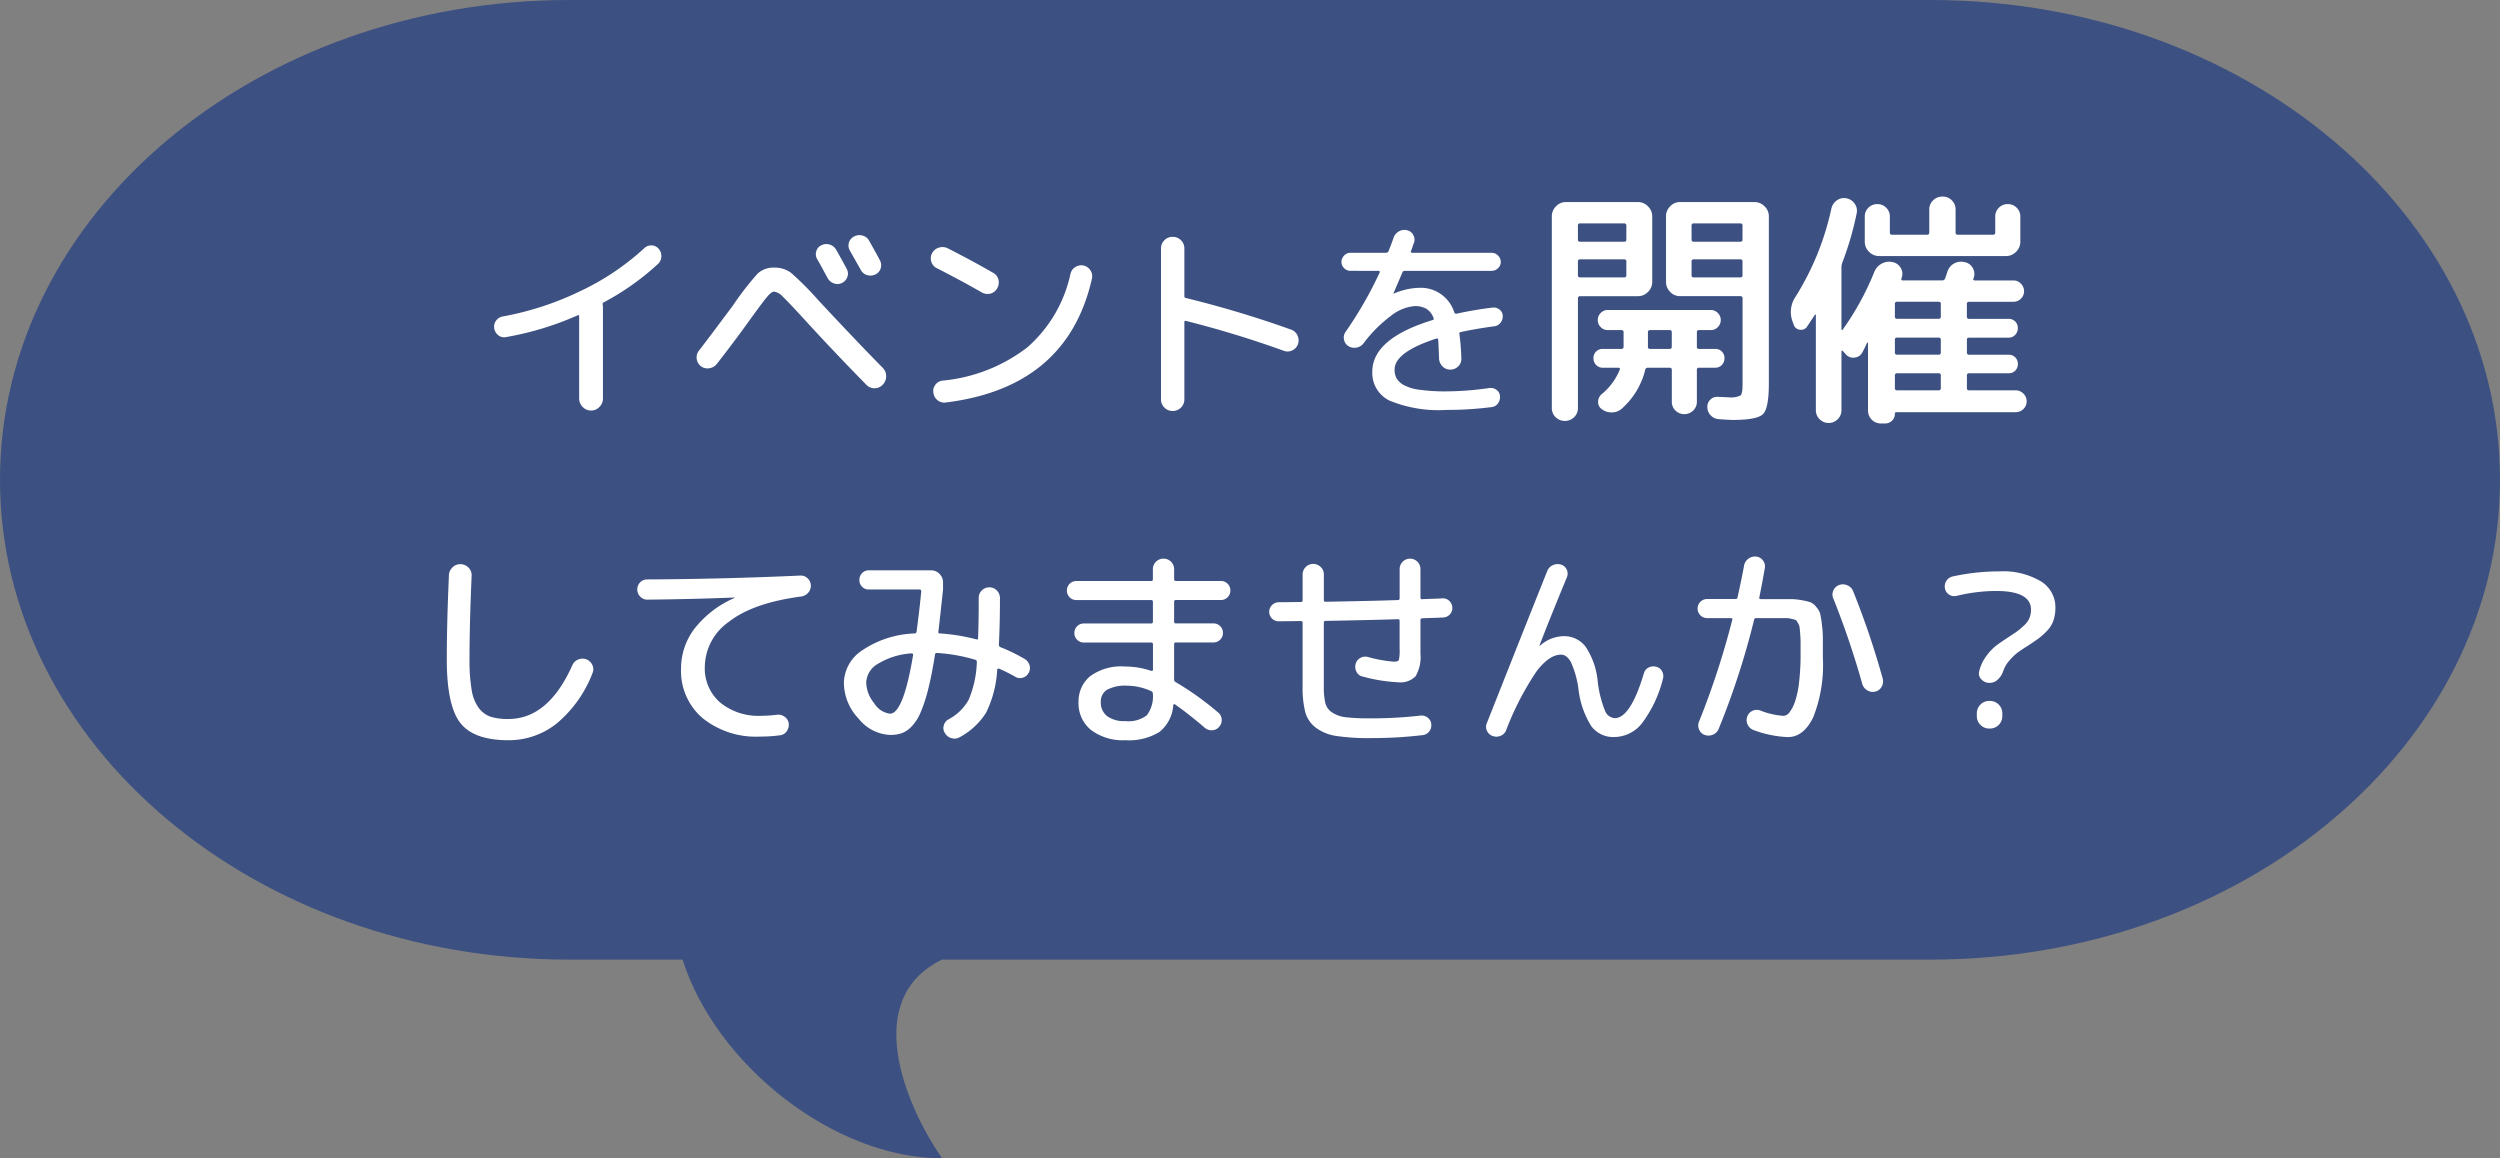 <svg xmlns="http://www.w3.org/2000/svg" width="259" height="120" viewBox="0 0 259 120">
  <rect x="0" y="0" width="259" height="120" fill="#808080" stroke="none"/>
  <defs>
    <style>
      .cls-1 {
        fill: #3c5082;
      }

      .cls-2 {
        fill: #fff;
      }
    </style>
  </defs>
  <g id="グループ_217" data-name="グループ 217" transform="translate(-992 -402.095)">
    <path id="パス_107" data-name="パス 107" class="cls-1" d="M59,0H200c32.585,0,59,22.255,59,49.708s-26.415,49.708-59,49.708H97.59c-8.268,4.022-3.994,14.755,0,20.584-11.183,0-23.4-9.663-26.877-20.584H59c-32.585,0-59-22.255-59-49.708S26.415,0,59,0Z" transform="translate(992 402.095)"/>
    <path id="パス_112" data-name="パス 112" class="cls-2" d="M-77.568-6.556a.953.953,0,0,1-.792-.176,1.138,1.138,0,0,1-.44-.726,1.043,1.043,0,0,1,.187-.792,1.083,1.083,0,0,1,.693-.44A31.212,31.212,0,0,0-69.9-11.308a26.343,26.343,0,0,0,6.633-4.444,1,1,0,0,1,.759-.3.964.964,0,0,1,.737.341,1.114,1.114,0,0,1,.286.814,1.084,1.084,0,0,1-.352.77,26.8,26.8,0,0,1-5.632,3.982.188.188,0,0,0-.088.242,1.458,1.458,0,0,1,.022.308V-.2a1.222,1.222,0,0,1-.363.88,1.169,1.169,0,0,1-.869.374,1.169,1.169,0,0,1-.869-.374A1.222,1.222,0,0,1-70-.2V-8.69q0-.2-.176-.11A31.591,31.591,0,0,1-77.568-6.556Zm32.648-9.5a1.1,1.1,0,0,1,.858-.088,1.169,1.169,0,0,1,.682.528q.748,1.32,1.1,2a.959.959,0,0,1,.066.825,1.082,1.082,0,0,1-.55.627,1.066,1.066,0,0,1-.847.044,1.172,1.172,0,0,1-.649-.55q-.022-.044-.44-.814t-.638-1.144a.991.991,0,0,1-.1-.8A.964.964,0,0,1-44.92-16.06Zm2.86-.264a1.069,1.069,0,0,1,.55-.66,1.147,1.147,0,0,1,.88-.088,1.072,1.072,0,0,1,.682.55q.748,1.32,1.1,2a1.04,1.04,0,0,1,.088.836.994.994,0,0,1-.55.638,1.161,1.161,0,0,1-.858.066,1.069,1.069,0,0,1-.66-.55l-1.122-1.98A1.063,1.063,0,0,1-42.06-16.324ZM-57.394-3.542a1.143,1.143,0,0,1-.429-.77,1.112,1.112,0,0,1,.231-.836q.7-.9,1.991-2.629t1.463-1.947a30.741,30.741,0,0,1,2.629-3.41,2.375,2.375,0,0,1,1.7-.616,2.8,2.8,0,0,1,1.749.528,32.1,32.1,0,0,1,2.871,2.882q3.85,4.136,6.622,6.952a1.2,1.2,0,0,1,.374.88,1.242,1.242,0,0,1-.352.88,1.122,1.122,0,0,1-.847.374,1.155,1.155,0,0,1-.847-.352q-3.52-3.586-6.688-7.062-1.5-1.628-2.013-2.112a1.438,1.438,0,0,0-.869-.484q-.264,0-.7.517t-1.584,2.1q-1.76,2.464-3.652,4.884a1.2,1.2,0,0,1-.792.44A1.111,1.111,0,0,1-57.394-3.542ZM-32.93-13.684a1.1,1.1,0,0,1-.583-.671,1.148,1.148,0,0,1,.077-.891,1.154,1.154,0,0,1,.7-.572,1.188,1.188,0,0,1,.924.066q2.552,1.3,4.686,2.53a1.1,1.1,0,0,1,.561.7,1.187,1.187,0,0,1-.121.9,1.1,1.1,0,0,1-.7.561,1.187,1.187,0,0,1-.9-.121Q-30.422-12.408-32.93-13.684Zm15.18-.286a1.139,1.139,0,0,1,.715.495,1.109,1.109,0,0,1,.165.847Q-19.422-1.342-32.006.22a1.089,1.089,0,0,1-.858-.231,1.161,1.161,0,0,1-.44-.781,1.065,1.065,0,0,1,.209-.825,1.08,1.08,0,0,1,.737-.429,16.946,16.946,0,0,0,8.8-3.454,14.045,14.045,0,0,0,4.466-7.634,1.081,1.081,0,0,1,.506-.682A1.128,1.128,0,0,1-17.75-13.97ZM-7.652.748A1.168,1.168,0,0,1-8.51,1.1,1.168,1.168,0,0,1-9.368.748,1.168,1.168,0,0,1-9.72-.11V-15.73a1.168,1.168,0,0,1,.352-.858,1.168,1.168,0,0,1,.858-.352,1.168,1.168,0,0,1,.858.352,1.168,1.168,0,0,1,.352.858v4.906q0,.2.154.22A109.309,109.309,0,0,1,3.766-7.326a1.1,1.1,0,0,1,.649.594,1.168,1.168,0,0,1,.055.9,1.1,1.1,0,0,1-.583.649,1.09,1.09,0,0,1-.869.055,105.7,105.7,0,0,0-10.142-3.1Q-7.3-8.272-7.3-8.1V-.11A1.168,1.168,0,0,1-7.652.748ZM9.9-13.42a.888.888,0,0,1-.649-.275.888.888,0,0,1-.275-.649A.924.924,0,0,1,9.255-15,.871.871,0,0,1,9.9-15.29h3.7a.283.283,0,0,0,.264-.2q.352-.88.506-1.342a1.217,1.217,0,0,1,.55-.671,1.125,1.125,0,0,1,.858-.121.919.919,0,0,1,.638.495.963.963,0,0,1,.066.825q-.044.11-.143.4t-.165.44q-.044.176.132.176h8.228a.907.907,0,0,1,.66.286.907.907,0,0,1,.286.66.871.871,0,0,1-.286.649.924.924,0,0,1-.66.275H15.558a.258.258,0,0,0-.264.154q-.11.264-.924,2.156v.044h.044a6.846,6.846,0,0,1,2.6-.594,3.635,3.635,0,0,1,3.652,2.552.21.21,0,0,0,.22.132q1.8-.4,3.74-.638a.966.966,0,0,1,.715.2.824.824,0,0,1,.341.638,1.058,1.058,0,0,1-.231.737.931.931,0,0,1-.649.363q-1.936.264-3.454.594-.2.044-.154.22a22.949,22.949,0,0,1,.2,2.508,1.051,1.051,0,0,1-.319.825,1.124,1.124,0,0,1-.825.341,1.088,1.088,0,0,1-.814-.341,1.228,1.228,0,0,1-.352-.825q-.044-1.32-.088-1.936,0-.154-.2-.11Q14.48-4.994,14.48-3.19a1.905,1.905,0,0,0,.2.9,1.942,1.942,0,0,0,.748.7,4.665,4.665,0,0,0,1.661.495,19.47,19.47,0,0,0,2.783.165,32.05,32.05,0,0,0,4.444-.352,1,1,0,0,1,.726.2.815.815,0,0,1,.352.638,1.048,1.048,0,0,1-.209.759A.923.923,0,0,1,24.512.7,36.026,36.026,0,0,1,19.87.99a13.357,13.357,0,0,1-5.9-.957,3.175,3.175,0,0,1-1.8-3q0-3.432,6.226-5.346.2-.044.11-.242a1.843,1.843,0,0,0-.759-.946,2.388,2.388,0,0,0-1.177-.264,4.486,4.486,0,0,0-2.442.99,13.822,13.822,0,0,0-2.86,2.86,1.148,1.148,0,0,1-.748.451,1.141,1.141,0,0,1-.836-.165.987.987,0,0,1-.451-.693,1,1,0,0,1,.187-.8,40.675,40.675,0,0,0,3.52-6.138.1.1,0,0,0-.011-.1.108.108,0,0,0-.1-.055ZM33.082,1.742a1.381,1.381,0,0,1-1.924,0,1.307,1.307,0,0,1-.39-.962V-19.058A1.444,1.444,0,0,1,31.2-20.1a1.381,1.381,0,0,1,1.027-.442h7.462a1.423,1.423,0,0,1,1.04.442,1.423,1.423,0,0,1,.442,1.04v6.786a1.423,1.423,0,0,1-.442,1.04,1.423,1.423,0,0,1-1.04.442h-5.98a.207.207,0,0,0-.234.234V.78A1.307,1.307,0,0,1,33.082,1.742Zm.39-19.838v1.43a.207.207,0,0,0,.234.234h4.55a.207.207,0,0,0,.234-.234V-18.1a.207.207,0,0,0-.234-.234h-4.55A.207.207,0,0,0,33.472-18.1Zm0,3.692v1.456q0,.208.234.208h4.55q.234,0,.234-.208V-14.4q0-.208-.234-.208h-4.55Q33.472-14.612,33.472-14.4Zm18.3-6.136a1.423,1.423,0,0,1,1.04.442,1.423,1.423,0,0,1,.442,1.04v17.29q0,2.574-.6,3.185t-3.12.611q-.416,0-1.43-.078a1.276,1.276,0,0,1-.845-.364,1.23,1.23,0,0,1-.377-.858,1,1,0,0,1,.3-.793,1,1,0,0,1,.793-.3L49.1-.312a2.215,2.215,0,0,0,1.222-.2q.208-.195.208-1.183v-8.866a.207.207,0,0,0-.234-.234h-6.24a1.381,1.381,0,0,1-1.027-.442,1.444,1.444,0,0,1-.429-1.04v-6.786a1.444,1.444,0,0,1,.429-1.04,1.381,1.381,0,0,1,1.027-.442Zm-1.248,7.592V-14.4q0-.208-.234-.208h-4.81q-.234,0-.234.208v1.456q0,.208.234.208h4.81Q50.528-12.74,50.528-12.948Zm0-3.718V-18.1a.207.207,0,0,0-.234-.234h-4.81a.207.207,0,0,0-.234.234v1.43a.207.207,0,0,0,.234.234h4.81A.207.207,0,0,0,50.528-16.666ZM35.942-.65A6.288,6.288,0,0,0,37.814-3.2q.052-.182-.156-.182H36.046a.912.912,0,0,1-.689-.286.978.978,0,0,1-.273-.7.934.934,0,0,1,.273-.689.934.934,0,0,1,.689-.273H37.97a.207.207,0,0,0,.234-.234V-7.046a.207.207,0,0,0-.234-.234h-1.4a.985.985,0,0,1-.741-.312,1.019,1.019,0,0,1-.3-.728,1.019,1.019,0,0,1,.3-.728.985.985,0,0,1,.741-.312h10.66a.985.985,0,0,1,.741.312,1.019,1.019,0,0,1,.3.728,1.019,1.019,0,0,1-.3.728.985.985,0,0,1-.741.312h-1.2a.207.207,0,0,0-.234.234v1.482a.207.207,0,0,0,.234.234h1.664a.934.934,0,0,1,.689.273.934.934,0,0,1,.273.689.978.978,0,0,1-.273.7.912.912,0,0,1-.689.286H46.03a.207.207,0,0,0-.234.234V.13a1.255,1.255,0,0,1-.377.923,1.318,1.318,0,0,1-1.846,0A1.255,1.255,0,0,1,43.2.13V-3.146q0-.234-.208-.234H40.7a.254.254,0,0,0-.26.234A7.845,7.845,0,0,1,38.048.832a1.53,1.53,0,0,1-1.014.416A1.67,1.67,0,0,1,35.942.91a.872.872,0,0,1-.377-.767A1.038,1.038,0,0,1,35.942-.65Zm4.784-5.278v.39a.184.184,0,0,0,.208.208h2.054q.208,0,.208-.234V-7.046q0-.234-.208-.234H40.96a.207.207,0,0,0-.234.234ZM63.554-19.942a1.277,1.277,0,0,1,.936-.39,1.255,1.255,0,0,1,.923.377,1.255,1.255,0,0,1,.377.923v1.638q0,.234.208.234h3.666q.208,0,.208-.234V-19.76a1.286,1.286,0,0,1,.4-.962,1.351,1.351,0,0,1,.975-.39,1.307,1.307,0,0,1,.962.39,1.307,1.307,0,0,1,.39.962v2.366a.207.207,0,0,0,.234.234h3.64a.207.207,0,0,0,.234-.234v-1.638a1.255,1.255,0,0,1,.377-.923,1.255,1.255,0,0,1,.923-.377,1.255,1.255,0,0,1,.923.377,1.255,1.255,0,0,1,.377.923v2.6a1.423,1.423,0,0,1-.442,1.04,1.423,1.423,0,0,1-1.04.442H64.672a1.423,1.423,0,0,1-1.04-.442,1.423,1.423,0,0,1-.442-1.04v-2.6A1.235,1.235,0,0,1,63.554-19.942ZM79.622-.7A1.1,1.1,0,0,1,79.96.1,1.058,1.058,0,0,1,79.622.9a1.123,1.123,0,0,1-.806.325H66.466a.138.138,0,0,0-.156.156.964.964,0,0,1-.3.728,1,1,0,0,1-.715.286h-.39a1.334,1.334,0,0,1-1.378-1.378V-5.954q0-.026-.039-.026a.088.088,0,0,0-.065.026q-.052.156-.468.962a1.006,1.006,0,0,1-.819.559,1,1,0,0,1-.923-.351l-.208-.234-.1-.1a.063.063,0,0,0-.078-.039.061.061,0,0,0-.052.065v6.11a1.277,1.277,0,0,1-.39.936,1.318,1.318,0,0,1-1.872,0,1.277,1.277,0,0,1-.39-.936V-8.84q0-.052-.039-.052a.088.088,0,0,0-.065.026q-.052.1-.806,1.222a.711.711,0,0,1-.741.325.728.728,0,0,1-.637-.507L55.7-8.19a2.817,2.817,0,0,1,.338-2.574,28.511,28.511,0,0,0,3.692-9.1,1.414,1.414,0,0,1,.572-.858,1.243,1.243,0,0,1,.988-.208,1.3,1.3,0,0,1,.858.559,1.234,1.234,0,0,1,.208.975,32.414,32.414,0,0,1-1.482,5.1,1.655,1.655,0,0,0-.1.442v6.5a.061.061,0,0,0,.052.065.063.063,0,0,0,.078-.039,28.833,28.833,0,0,0,3.276-5.98,1.653,1.653,0,0,1,.767-.858,1.6,1.6,0,0,1,1.131-.156,1.24,1.24,0,0,1,.845.611,1.163,1.163,0,0,1,.091,1,.115.115,0,0,1-.013.052.115.115,0,0,0-.013.052q-.052.182.13.182H71.2a.3.3,0,0,0,.312-.208q.078-.208.234-.676a1.466,1.466,0,0,1,.676-.858,1.479,1.479,0,0,1,1.092-.156,1.192,1.192,0,0,1,.858.6,1.219,1.219,0,0,1,.1,1.04l-.026.026v.052q-.052.182.156.182h4a1.03,1.03,0,0,1,.767.338,1.092,1.092,0,0,1,.325.78,1.049,1.049,0,0,1-.325.767,1.049,1.049,0,0,1-.767.325h-4.6a.207.207,0,0,0-.234.234v1.3a.207.207,0,0,0,.234.234h4.082a.934.934,0,0,1,.689.273.934.934,0,0,1,.273.689.978.978,0,0,1-.273.7.912.912,0,0,1-.689.286H74.006q-.234,0-.234.208v1.326a.207.207,0,0,0,.234.234h4.082a.934.934,0,0,1,.689.273.934.934,0,0,1,.273.689.934.934,0,0,1-.273.689.934.934,0,0,1-.689.273H74.006a.207.207,0,0,0-.234.234v1.3a.207.207,0,0,0,.234.234h4.81A1.1,1.1,0,0,1,79.622-.7Zm-8.554-.572v-1.3a.207.207,0,0,0-.234-.234h-4.29a.207.207,0,0,0-.234.234v1.3a.207.207,0,0,0,.234.234h4.29A.207.207,0,0,0,71.068-1.274Zm0-3.692V-6.292q0-.208-.234-.208h-4.29q-.234,0-.234.208v1.326a.207.207,0,0,0,.234.234h4.29A.207.207,0,0,0,71.068-4.966Zm0-3.718v-1.3a.207.207,0,0,0-.234-.234h-4.29a.207.207,0,0,0-.234.234v1.3a.207.207,0,0,0,.234.234h4.29A.207.207,0,0,0,71.068-8.684ZM-77.33,35.21q-3.586,0-4.983-1.793t-1.4-6.567q0-3.7.22-8.712a1.19,1.19,0,0,1,.385-.847,1.119,1.119,0,0,1,.847-.319,1.147,1.147,0,0,1,.814.374,1.1,1.1,0,0,1,.308.836q-.22,4.95-.22,8.668A18.212,18.212,0,0,0-81.136,30a4.244,4.244,0,0,0,.748,1.881,2.593,2.593,0,0,0,1.232.9,5.984,5.984,0,0,0,1.826.231q4.136,0,6.622-5.566a1.071,1.071,0,0,1,.605-.594,1.13,1.13,0,0,1,.847-.022,1.11,1.11,0,0,1,.627.594,1.008,1.008,0,0,1,.011.836,12.72,12.72,0,0,1-3.707,5.214A7.945,7.945,0,0,1-77.33,35.21Zm14.388-14.564a.993.993,0,0,1-.726-.308,1.018,1.018,0,0,1-.308-.748,1,1,0,0,1,.3-.737.975.975,0,0,1,.715-.3q8.008-.044,15.862-.4a1,1,0,0,1,.759.275A1.02,1.02,0,0,1-46,19.15a1.054,1.054,0,0,1-.264.77,1.157,1.157,0,0,1-.726.4q-4.994.66-7.491,2.618a5.768,5.768,0,0,0-2.5,4.642,4.669,4.669,0,0,0,1.595,3.729A6.26,6.26,0,0,0-51.15,32.68a14.672,14.672,0,0,0,1.672-.11,1.07,1.07,0,0,1,.792.231.983.983,0,0,1,.4.693,1.132,1.132,0,0,1-.22.8.953.953,0,0,1-.7.407,15.471,15.471,0,0,1-2.046.132,8.822,8.822,0,0,1-5.962-1.914A6.424,6.424,0,0,1-59.444,27.8a6.807,6.807,0,0,1,1.419-4.18A10.572,10.572,0,0,1-53.9,20.47a.019.019,0,0,0,.022-.022q0-.022-.044-.022Q-58.3,20.6-62.942,20.646Zm27.368,5.566a7.578,7.578,0,0,0-3.465,1.078A2.348,2.348,0,0,0-40.26,29.2a3.52,3.52,0,0,0,.836,2.189A2.24,2.24,0,0,0-37.8,32.46q1.386,0,2.4-6.094a.089.089,0,0,0-.044-.11A.237.237,0,0,0-35.574,26.212ZM-37.8,34.66a4.4,4.4,0,0,1-3.245-1.683,5.446,5.446,0,0,1-1.529-3.751A4.143,4.143,0,0,1-40.6,25.849a10.3,10.3,0,0,1,5.357-1.7.2.2,0,0,0,.2-.176q.33-2.508.484-4.18,0-.2-.176-.2H-40a.921.921,0,0,1-.693-.286.977.977,0,0,1-.275-.7.977.977,0,0,1,.275-.7A.921.921,0,0,1-40,17.61h6.468a1.169,1.169,0,0,1,.869.374,1.222,1.222,0,0,1,.363.88v.726q-.44,4.092-.484,4.356-.044.2.154.2a19.98,19.98,0,0,1,3.784.616q.176.044.176-.132.066-1.782.066-4.158a1.062,1.062,0,0,1,.319-.781,1.062,1.062,0,0,1,.781-.319,1.044,1.044,0,0,1,.781.33,1.1,1.1,0,0,1,.319.792q0,2.552-.11,4.818a.257.257,0,0,0,.176.264,18.026,18.026,0,0,1,2.486,1.21,1.1,1.1,0,0,1,.506.638,1,1,0,0,1-.088.814.974.974,0,0,1-.616.495.913.913,0,0,1-.77-.1,17.661,17.661,0,0,0-1.672-.836.167.167,0,0,0-.132.011.106.106,0,0,0-.066.1,11.413,11.413,0,0,1-1.155,4.455A7.349,7.349,0,0,1-30.58,34.9a1.074,1.074,0,0,1-.836.1,1.123,1.123,0,0,1-.682-.517.916.916,0,0,1-.132-.781,1.016,1.016,0,0,1,.484-.649,5.121,5.121,0,0,0,2.1-2.035,10.891,10.891,0,0,0,.847-3.905.221.221,0,0,0-.176-.242,17.442,17.442,0,0,0-3.938-.7q-.2,0-.22.154-.33,2.134-.715,3.63a15.682,15.682,0,0,1-.792,2.409,4.725,4.725,0,0,1-.924,1.43,2.781,2.781,0,0,1-1.023.693A3.7,3.7,0,0,1-37.8,34.66Zm24.376-1.43a3.155,3.155,0,0,0,2.233-.6,3.259,3.259,0,0,0,.627-2.255.283.283,0,0,0-.2-.264,6.166,6.166,0,0,0-2.442-.55,4.014,4.014,0,0,0-2.1.418,1.413,1.413,0,0,0-.649,1.276,1.751,1.751,0,0,0,.66,1.463A2.971,2.971,0,0,0-13.42,33.23Zm-5.06-12.54a.957.957,0,0,1-.7-.286.957.957,0,0,1-.286-.7.957.957,0,0,1,.286-.7.957.957,0,0,1,.7-.286h7.722a.175.175,0,0,0,.2-.2V17.5a1.062,1.062,0,0,1,.319-.781A1.062,1.062,0,0,1-9.46,16.4a1.062,1.062,0,0,1,.781.319,1.062,1.062,0,0,1,.319.781v1.012a.175.175,0,0,0,.2.2H-3.52a.957.957,0,0,1,.7.286.957.957,0,0,1,.286.7.957.957,0,0,1-.286.7.957.957,0,0,1-.7.286H-8.162a.175.175,0,0,0-.2.2v2.024a.175.175,0,0,0,.2.2H-4.29a.957.957,0,0,1,.7.286.957.957,0,0,1,.286.7.957.957,0,0,1-.286.7.957.957,0,0,1-.7.286H-8.162a.175.175,0,0,0-.2.2V28.9a.3.3,0,0,0,.154.286A30.643,30.643,0,0,1-3.784,32.35a.978.978,0,0,1,.352.715,1.039,1.039,0,0,1-.264.759.988.988,0,0,1-.726.352,1.054,1.054,0,0,1-.77-.264q-1.672-1.43-3.058-2.4-.154-.11-.2.066a3.882,3.882,0,0,1-1.441,2.783,6.043,6.043,0,0,1-3.531.847,5.454,5.454,0,0,1-3.542-1.056,3.54,3.54,0,0,1-1.3-2.9A3.385,3.385,0,0,1-17.1,28.61a5.435,5.435,0,0,1,3.685-1.034,8.506,8.506,0,0,1,2.662.44q.2.044.2-.11V25.288a.175.175,0,0,0-.2-.2H-17.71a.957.957,0,0,1-.7-.286.957.957,0,0,1-.286-.7.957.957,0,0,1,.286-.7.957.957,0,0,1,.7-.286h6.952a.175.175,0,0,0,.2-.2V20.888a.175.175,0,0,0-.2-.2Zm20.966,2.2a.977.977,0,0,1-.99-.99.939.939,0,0,1,.3-.7.994.994,0,0,1,.715-.286q.374,0,1.122-.011t1.122-.011q.2,0,.2-.176V18.05a1.1,1.1,0,0,1,1.881-.781,1.062,1.062,0,0,1,.319.781v2.64a.156.156,0,0,0,.176.176q5.016-.088,7.5-.176.176,0,.176-.2V17.478a1.078,1.078,0,0,1,2.156,0v2.948a.156.156,0,0,0,.176.176q.352-.022,1.045-.044t1.045-.044a.938.938,0,0,1,.715.253.979.979,0,0,1,.319.693.938.938,0,0,1-.253.715.979.979,0,0,1-.693.319q-.374.022-1.1.044t-1.078.044q-.176,0-.176.2v3.454a3.974,3.974,0,0,1-.5,2.343,2.2,2.2,0,0,1-1.815.627,16.87,16.87,0,0,1-3.674-.594.9.9,0,0,1-.627-.473,1.108,1.108,0,0,1-.1-.825.974.974,0,0,1,.484-.627,1.029,1.029,0,0,1,.792-.1,14.019,14.019,0,0,0,2.684.484q.44,0,.517-.165A4.189,4.189,0,0,0,15,25.794V22.846a.156.156,0,0,0-.176-.176q-2.486.088-7.5.176-.176,0-.176.2V29.6A7.536,7.536,0,0,0,7.3,31.349a1.682,1.682,0,0,0,.715.99,3.222,3.222,0,0,0,1.441.495,21.878,21.878,0,0,0,2.53.11,44.125,44.125,0,0,0,5.17-.286,1.012,1.012,0,0,1,.748.209.935.935,0,0,1,.374.671,1.023,1.023,0,0,1-.22.77.972.972,0,0,1-.682.374,44.663,44.663,0,0,1-5.39.308,22.317,22.317,0,0,1-3.531-.22,4.706,4.706,0,0,1-2.134-.858,3.038,3.038,0,0,1-1.1-1.628A10.421,10.421,0,0,1,4.95,29.6V23.066a.175.175,0,0,0-.2-.2q-.4,0-1.144.011T2.486,22.89Zm22.99,11.858a1.1,1.1,0,0,1-.836.022,1,1,0,0,1-.594-.55.935.935,0,0,1,0-.792q4.972-12.562,6.248-15.73a1.072,1.072,0,0,1,.572-.616,1.161,1.161,0,0,1,.858-.066.93.93,0,0,1,.594.517.966.966,0,0,1,.022.781q-1.738,4.2-2.838,7.062,0,.044.022.044h.022a3.756,3.756,0,0,1,2.464-.99,2.772,2.772,0,0,1,2.266,1.1,7.74,7.74,0,0,1,1.254,3.63,11.624,11.624,0,0,0,.748,2.981,1.167,1.167,0,0,0,1.012.781q1.628,0,3.014-4.62a.936.936,0,0,1,.484-.616,1.06,1.06,0,0,1,.792-.088.943.943,0,0,1,.616.473,1.028,1.028,0,0,1,.088.781,12.756,12.756,0,0,1-2.211,4.653,3.708,3.708,0,0,1-2.849,1.375,2.83,2.83,0,0,1-2.343-1.1,9.106,9.106,0,0,1-1.353-3.916,9.75,9.75,0,0,0-.781-2.75q-.429-.77-1.023-.77-1.21,0-2.53,1.727a29.941,29.941,0,0,0-3.146,6.083A.994.994,0,0,1,25.476,34.748ZM46.86,22.56a.99.99,0,1,1,0-1.98h2.926q.2,0,.22-.154.484-2.2.682-3.322a1.111,1.111,0,0,1,.451-.7,1.132,1.132,0,0,1,.8-.22.964.964,0,0,1,.7.4.982.982,0,0,1,.2.77q-.352,2.024-.572,3.036-.044.2.132.2h3.113a6.524,6.524,0,0,1,1.188.121,5.7,5.7,0,0,1,.9.22,1.581,1.581,0,0,1,.572.484,1.85,1.85,0,0,1,.4.693,10.812,10.812,0,0,1,.176,1.1,11.78,11.78,0,0,1,.1,1.452v1.98a14.73,14.73,0,0,1-1,6.2q-1,2.046-2.629,2.046a11.47,11.47,0,0,1-3.542-.726,1.077,1.077,0,0,1-.616-.561,1.062,1.062,0,0,1-.044-.847,1,1,0,0,1,.55-.594,1.044,1.044,0,0,1,.814-.022,7.916,7.916,0,0,0,2.4.55.839.839,0,0,0,.616-.374,3.761,3.761,0,0,0,.572-1.122,9.821,9.821,0,0,0,.418-2.013A23.966,23.966,0,0,0,56.54,26.3V25.046q0-.374-.044-.9t-.066-.682a1.276,1.276,0,0,0-.176-.418q-.154-.264-.242-.3t-.407-.11a2.366,2.366,0,0,0-.539-.077h-3.1a.221.221,0,0,0-.242.176,80.34,80.34,0,0,1-3.674,11.308,1.071,1.071,0,0,1-.6.594,1.13,1.13,0,0,1-.847.022.958.958,0,0,1-.583-.572,1.068,1.068,0,0,1,.011-.836,83.234,83.234,0,0,0,3.432-10.516q.044-.176-.132-.176Zm16.06,6.776a88.378,88.378,0,0,0-2.992-8.822.983.983,0,0,1,.011-.825,1.036,1.036,0,0,1,.6-.561,1.119,1.119,0,0,1,.869.044,1.068,1.068,0,0,1,.583.616,84.368,84.368,0,0,1,3.058,9.042,1.109,1.109,0,0,1-.11.836,1,1,0,0,1-.66.506,1.06,1.06,0,0,1-.847-.143A1.112,1.112,0,0,1,62.92,29.336Zm9.812-9.086a.972.972,0,0,1-.781-.11A.943.943,0,0,1,71.5,19.5a1.042,1.042,0,0,1,.132-.781,1.029,1.029,0,0,1,.66-.473,22.751,22.751,0,0,1,4.818-.528,7.68,7.68,0,0,1,4.312,1.023A3.136,3.136,0,0,1,82.94,21.46a4.1,4.1,0,0,1-.209,1.364,2.92,2.92,0,0,1-.682,1.078,7.167,7.167,0,0,1-.847.759q-.374.275-1.078.737-.7.44-1.089.726a5.66,5.66,0,0,0-.847.814,3.276,3.276,0,0,0-.66,1.122,2.11,2.11,0,0,1-.55.858,1.216,1.216,0,0,1-.858.352,1.115,1.115,0,0,1-.847-.363.854.854,0,0,1-.231-.825,4.239,4.239,0,0,1,.748-1.6A5.339,5.339,0,0,1,76.813,25.4q.473-.352,1.309-.9.616-.4.88-.594t.671-.572a2.235,2.235,0,0,0,.572-.77,2.267,2.267,0,0,0,.165-.88q0-1.936-3.63-1.936A17.372,17.372,0,0,0,72.732,20.25Zm3.322,10.89h.132a1.278,1.278,0,0,1,1.254,1.254v.352A1.278,1.278,0,0,1,76.186,34h-.132A1.278,1.278,0,0,1,74.8,32.746v-.352a1.278,1.278,0,0,1,1.254-1.254Z" transform="translate(1122 443.572)"/>
  </g>
</svg>

